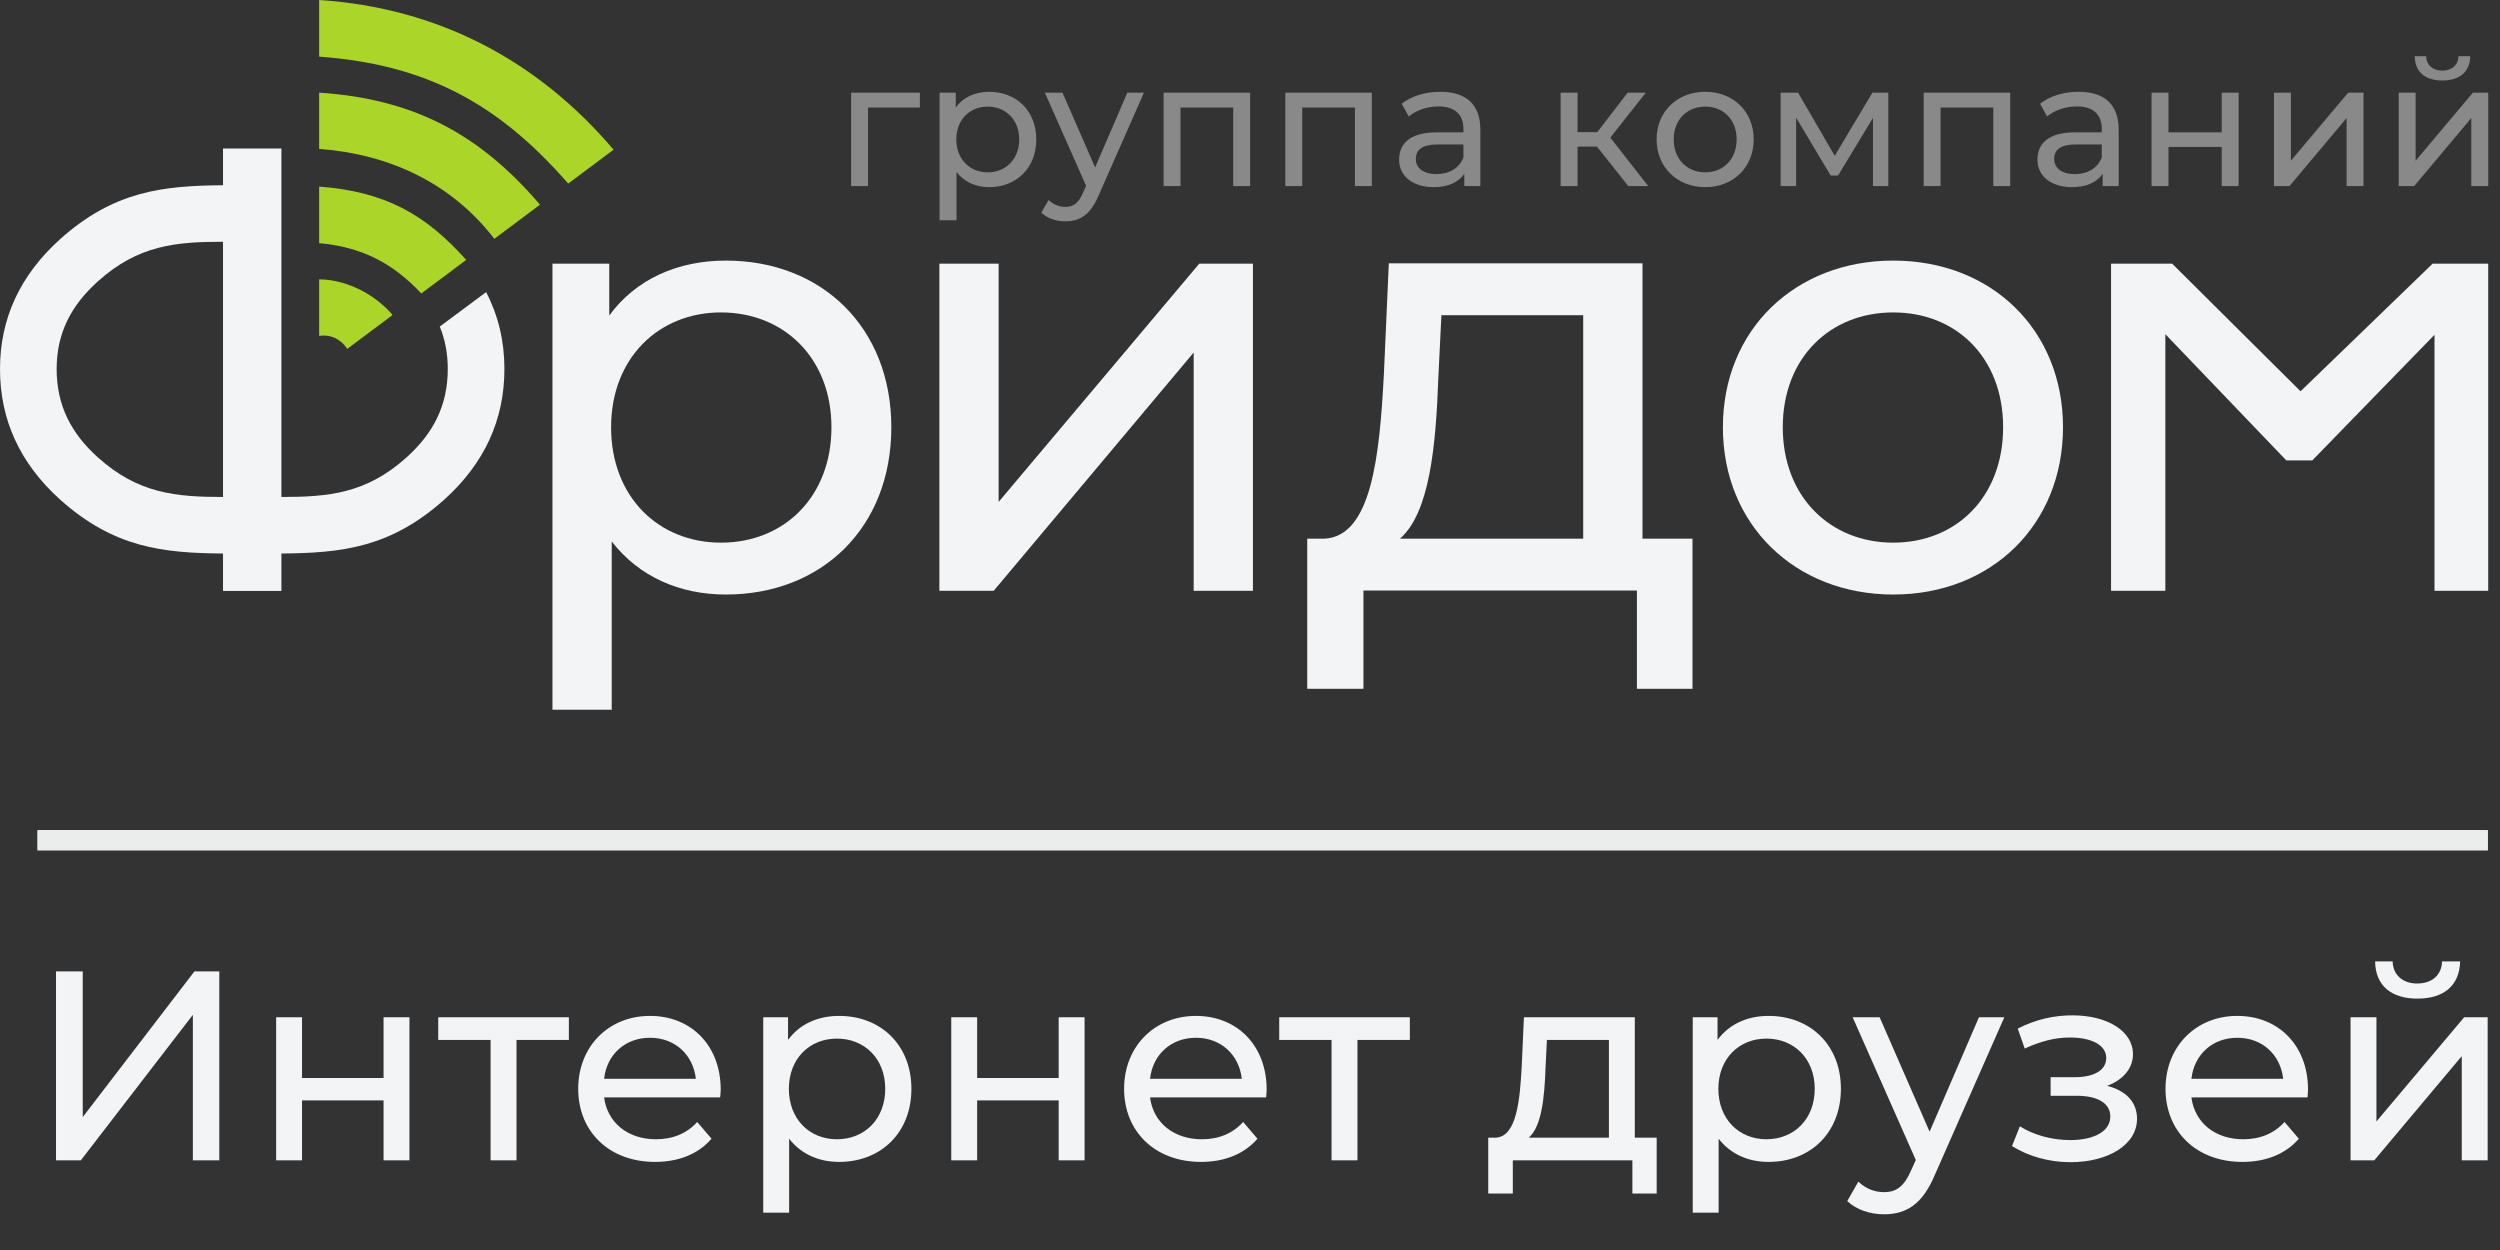 <svg width="64" height="32" viewBox="0 0 64 32" fill="none" xmlns="http://www.w3.org/2000/svg">
<rect x="0" y="0" width="64" height="32" fill="#333333" stroke="none"/>
<g clip-path="url(#clip0_6105_26525)">
<g clip-path="url(#clip1_6105_26525)">
<path d="M18.583 6.671C17.351 6.671 16.276 7.145 15.597 8.078V6.75H14.143V18.169H15.66V13.861C16.355 14.762 17.398 15.22 18.583 15.22C21.032 15.22 22.818 13.513 22.818 10.938C22.818 8.378 21.032 6.671 18.583 6.671ZM18.457 13.892C16.861 13.892 15.644 12.723 15.644 10.938C15.644 9.168 16.861 7.998 18.457 7.998C20.069 7.998 21.285 9.168 21.285 10.938C21.285 12.723 20.069 13.892 18.457 13.892Z" fill="#F3F4F6"/>
<path d="M42.048 13.79V6.741H35.554L35.428 9.57C35.317 11.688 35.109 13.727 33.908 13.79H33.465V17.634H34.904V15.118H41.905V17.634H43.328V13.79H42.048ZM36.821 9.681L36.9 8.069H40.53V13.79H35.839C36.6 13.126 36.758 11.419 36.821 9.681Z" fill="#F3F4F6"/>
<path fill-rule="evenodd" clip-rule="evenodd" d="M8.17 7.152V8.599C8.476 8.556 8.733 8.687 8.889 8.932L10.048 8.065C9.94 7.92 9.634 7.636 9.29 7.454C8.972 7.285 8.581 7.152 8.17 7.152ZM8.17 0C11.223 0.201 13.77 1.551 15.707 3.832L14.546 4.7C12.767 2.657 10.917 1.651 8.17 1.45V0ZM8.17 2.372C10.587 2.531 12.272 3.425 13.824 5.24L12.655 6.114C11.554 4.681 9.955 3.943 8.17 3.812V2.372ZM8.17 4.777C9.837 4.902 10.883 5.471 11.934 6.654L10.786 7.513C10.046 6.725 9.255 6.325 8.17 6.224V4.777Z" fill="#ABD529"/>
<path d="M7.204 14.17V15.128H5.709V14.17C4.17 14.157 2.918 14.025 1.536 12.787C0.513 11.863 0 10.75 0 9.447C0 8.156 0.513 7.049 1.536 6.125C2.918 4.887 4.17 4.755 5.709 4.742V3.803H7.204V7.787V10.447V12.723C8.407 12.721 9.373 12.639 10.408 11.709C11.095 11.091 11.463 10.376 11.463 9.447C11.463 9.047 11.393 8.689 11.258 8.36L12.445 7.478C12.757 8.079 12.913 8.735 12.913 9.447C12.913 10.75 12.4 11.863 11.377 12.787C9.995 14.025 8.743 14.157 7.204 14.17ZM5.709 12.723V6.189C4.506 6.19 3.54 6.273 2.505 7.203C1.825 7.815 1.45 8.522 1.45 9.447C1.45 10.376 1.818 11.091 2.505 11.709C3.54 12.639 4.506 12.721 5.709 12.723Z" fill="#F3F4F6"/>
<path d="M62.275 6.75L58.894 10.017L55.607 6.75H54.043V15.124H55.433V8.555L58.53 11.787H59.194L62.323 8.571V15.124H63.698V6.75H62.275Z" fill="#F3F4F6"/>
<path d="M48.468 15.22C50.98 15.22 52.813 13.434 52.813 10.938C52.813 8.441 50.98 6.671 48.468 6.671C45.955 6.671 44.106 8.441 44.106 10.938C44.106 13.434 45.955 15.22 48.468 15.22ZM48.468 13.892C46.856 13.892 45.639 12.723 45.639 10.938C45.639 9.152 46.856 7.998 48.468 7.998C50.079 7.998 51.28 9.152 51.28 10.938C51.28 12.723 50.079 13.892 48.468 13.892Z" fill="#F3F4F6"/>
<path d="M24.048 15.124H25.439L30.558 9.025V15.124H32.075V6.75H30.701L25.565 12.849V6.75H24.048V15.124Z" fill="#F3F4F6"/>
<path d="M23.549 2.373H21.789V4.764H22.222V2.752H23.549V2.373ZM25.32 2.35C24.968 2.35 24.662 2.485 24.468 2.752V2.373H24.052V5.639H24.486V4.403C24.684 4.66 24.982 4.791 25.32 4.791C26.02 4.791 26.529 4.304 26.529 3.568C26.529 2.837 26.02 2.35 25.32 2.35ZM25.284 4.412C24.829 4.412 24.481 4.078 24.481 3.568C24.481 3.063 24.829 2.729 25.284 2.729C25.744 2.729 26.092 3.063 26.092 3.568C26.092 4.078 25.744 4.412 25.284 4.412ZM28.86 2.373L28.035 4.286L27.2 2.373H26.749L27.805 4.759L27.728 4.926C27.611 5.202 27.48 5.296 27.272 5.296C27.11 5.296 26.961 5.233 26.844 5.12L26.659 5.445C26.808 5.59 27.042 5.666 27.272 5.666C27.638 5.666 27.913 5.508 28.125 5.003L29.285 2.373H28.86ZM29.788 2.373V4.764H30.221V2.752H31.57V4.764H32.003V2.373H29.788ZM32.904 2.373V4.764H33.337V2.752H34.686V4.764H35.119V2.373H32.904ZM36.873 2.35C36.489 2.35 36.132 2.458 35.884 2.657L36.065 2.982C36.25 2.824 36.539 2.724 36.823 2.724C37.251 2.724 37.464 2.937 37.464 3.302V3.388H36.778C36.065 3.388 35.817 3.704 35.817 4.087C35.817 4.502 36.16 4.791 36.701 4.791C37.075 4.791 37.342 4.664 37.486 4.448V4.764H37.897V3.32C37.897 2.666 37.527 2.35 36.873 2.35ZM36.773 4.457C36.444 4.457 36.245 4.308 36.245 4.069C36.245 3.866 36.367 3.699 36.796 3.699H37.464V4.033C37.355 4.308 37.098 4.457 36.773 4.457ZM41.685 4.764H42.195L41.224 3.523L42.132 2.373H41.667L40.891 3.383H40.385V2.373H39.952V4.764H40.385V3.753H40.882L41.685 4.764ZM43.654 4.791C44.372 4.791 44.895 4.281 44.895 3.568C44.895 2.855 44.372 2.35 43.654 2.35C42.937 2.35 42.409 2.855 42.409 3.568C42.409 4.281 42.937 4.791 43.654 4.791ZM43.654 4.412C43.194 4.412 42.847 4.078 42.847 3.568C42.847 3.058 43.194 2.729 43.654 2.729C44.115 2.729 44.458 3.058 44.458 3.568C44.458 4.078 44.115 4.412 43.654 4.412ZM47.934 2.373L46.969 3.988L46.031 2.373H45.584V4.764H45.981V3.013L46.865 4.493H47.055L47.948 3.018V4.764H48.341V2.373H47.934ZM49.246 2.373V4.764H49.679V2.752H51.028V4.764H51.461V2.373H49.246ZM53.214 2.35C52.831 2.35 52.474 2.458 52.226 2.657L52.406 2.982C52.592 2.824 52.88 2.724 53.164 2.724C53.593 2.724 53.805 2.937 53.805 3.302V3.388H53.12C52.406 3.388 52.158 3.704 52.158 4.087C52.158 4.502 52.502 4.791 53.043 4.791C53.417 4.791 53.683 4.664 53.828 4.448V4.764H54.238V3.32C54.238 2.666 53.868 2.35 53.214 2.35ZM53.115 4.457C52.785 4.457 52.587 4.308 52.587 4.069C52.587 3.866 52.709 3.699 53.137 3.699H53.805V4.033C53.697 4.308 53.44 4.457 53.115 4.457ZM55.08 4.764H55.513V3.762H56.876V4.764H57.309V2.373H56.876V3.388H55.513V2.373H55.08V4.764ZM58.214 4.764H58.611L60.073 3.022V4.764H60.506V2.373H60.113L58.647 4.114V2.373H58.214V4.764ZM62.525 2.061C62.963 2.061 63.229 1.845 63.238 1.439H62.936C62.932 1.664 62.769 1.808 62.521 1.808C62.278 1.808 62.115 1.664 62.11 1.439H61.817C61.822 1.845 62.088 2.061 62.525 2.061ZM61.407 4.764H61.803L63.265 3.022V4.764H63.699V2.373H63.306L61.84 4.114V2.373H61.407V4.764Z" fill="#898989"/>
<path d="M1.434 29.704H2.07L4.937 25.98V29.704H5.614V24.867H4.978L2.118 28.598V24.867H1.434V29.704ZM7.069 29.704H7.732V28.17H9.819V29.704H10.482V26.042H9.819V27.597H7.732V26.042H7.069V29.704ZM14.563 26.042H11.219V26.622H12.559V29.704H13.223V26.622H14.563V26.042ZM18.45 27.894C18.45 26.767 17.697 26.007 16.64 26.007C15.582 26.007 14.802 26.788 14.802 27.873C14.802 28.965 15.589 29.745 16.771 29.745C17.379 29.745 17.883 29.538 18.215 29.151L17.849 28.723C17.579 29.02 17.22 29.165 16.792 29.165C16.066 29.165 15.548 28.736 15.465 28.094H18.436C18.443 28.032 18.45 27.949 18.45 27.894ZM16.64 26.567C17.282 26.567 17.745 27.002 17.814 27.617H15.465C15.534 26.995 16.004 26.567 16.64 26.567ZM21.48 26.007C20.941 26.007 20.471 26.215 20.174 26.622V26.042H19.539V31.044H20.202V29.151C20.506 29.545 20.962 29.745 21.48 29.745C22.551 29.745 23.332 28.999 23.332 27.873C23.332 26.754 22.551 26.007 21.48 26.007ZM21.425 29.165C20.727 29.165 20.195 28.654 20.195 27.873C20.195 27.099 20.727 26.588 21.425 26.588C22.13 26.588 22.662 27.099 22.662 27.873C22.662 28.654 22.13 29.165 21.425 29.165ZM24.352 29.704H25.015V28.17H27.102V29.704H27.765V26.042H27.102V27.597H25.015V26.042H24.352V29.704ZM32.426 27.894C32.426 26.767 31.673 26.007 30.616 26.007C29.558 26.007 28.777 26.788 28.777 27.873C28.777 28.965 29.565 29.745 30.747 29.745C31.355 29.745 31.859 29.538 32.191 29.151L31.825 28.723C31.555 29.02 31.196 29.165 30.767 29.165C30.042 29.165 29.524 28.736 29.441 28.094H32.412C32.419 28.032 32.426 27.949 32.426 27.894ZM30.616 26.567C31.258 26.567 31.721 27.002 31.79 27.617H29.441C29.51 26.995 29.98 26.567 30.616 26.567ZM36.092 26.042H32.748V26.622H34.088V29.704H34.751V26.622H36.092V26.042ZM41.851 29.124V26.042H39.012L38.957 27.279C38.909 28.205 38.818 29.096 38.293 29.124H38.099V30.554H38.728V29.704H41.789V30.554H42.411V29.124H41.851ZM39.566 27.327L39.601 26.622H41.188V29.124H39.137C39.47 28.833 39.539 28.087 39.566 27.327ZM45.275 26.007C44.736 26.007 44.267 26.215 43.969 26.622V26.042H43.334V31.044H43.997V29.151C44.301 29.545 44.757 29.745 45.275 29.745C46.346 29.745 47.127 28.999 47.127 27.873C47.127 26.754 46.346 26.007 45.275 26.007ZM45.22 29.165C44.522 29.165 43.99 28.654 43.99 27.873C43.99 27.099 44.522 26.588 45.22 26.588C45.925 26.588 46.457 27.099 46.457 27.873C46.457 28.654 45.925 29.165 45.22 29.165ZM50.661 26.042L49.398 28.971L48.119 26.042H47.428L49.045 29.697L48.928 29.953C48.748 30.374 48.547 30.519 48.23 30.519C47.981 30.519 47.753 30.422 47.573 30.25L47.29 30.747C47.518 30.968 47.877 31.086 48.23 31.086C48.789 31.086 49.211 30.844 49.535 30.07L51.311 26.042H50.661ZM53.941 27.797C54.342 27.652 54.604 27.355 54.604 26.988C54.604 26.394 53.947 25.993 53.056 25.993C52.587 25.993 52.13 26.09 51.654 26.332L51.833 26.843C52.234 26.657 52.614 26.56 52.987 26.56C53.547 26.56 53.92 26.754 53.92 27.085C53.92 27.396 53.609 27.576 53.119 27.576H52.496V28.052H53.167C53.706 28.052 54.024 28.246 54.024 28.584C54.024 28.958 53.616 29.186 52.994 29.186C52.545 29.186 52.061 29.061 51.709 28.833L51.508 29.338C51.916 29.6 52.455 29.752 53.001 29.752C53.975 29.752 54.708 29.303 54.708 28.64C54.708 28.218 54.431 27.921 53.941 27.797ZM59.085 27.894C59.085 26.767 58.332 26.007 57.275 26.007C56.218 26.007 55.437 26.788 55.437 27.873C55.437 28.965 56.225 29.745 57.406 29.745C58.014 29.745 58.519 29.538 58.85 29.151L58.484 28.723C58.215 29.02 57.855 29.165 57.427 29.165C56.701 29.165 56.183 28.736 56.1 28.094H59.072C59.078 28.032 59.085 27.949 59.085 27.894ZM57.275 26.567C57.918 26.567 58.38 27.002 58.45 27.617H56.1C56.17 26.995 56.639 26.567 57.275 26.567ZM61.888 25.565C62.558 25.565 62.965 25.233 62.979 24.612H62.516C62.509 24.957 62.261 25.178 61.881 25.178C61.508 25.178 61.259 24.957 61.252 24.612H60.803C60.81 25.233 61.217 25.565 61.888 25.565ZM60.174 29.704H60.782L63.021 27.037V29.704H63.684V26.042H63.083L60.837 28.709V26.042H60.174V29.704Z" fill="#F3F4F6"/>
<path fill-rule="evenodd" clip-rule="evenodd" d="M63.688 21.252V21.768H0.961V21.252H63.688Z" fill="#EBECEC"/>
<path fill-rule="evenodd" clip-rule="evenodd" d="M63.688 21.252V21.768H0.961V21.252H63.688Z" fill="#EBECEC"/>
</g>
</g>
<defs>
<clipPath id="clip0_6105_26525">
<rect width="64" height="32" fill="white"/>
</clipPath>
<clipPath id="clip1_6105_26525">
<rect width="64" height="31.086" fill="white"/>
</clipPath>
</defs>
</svg>
